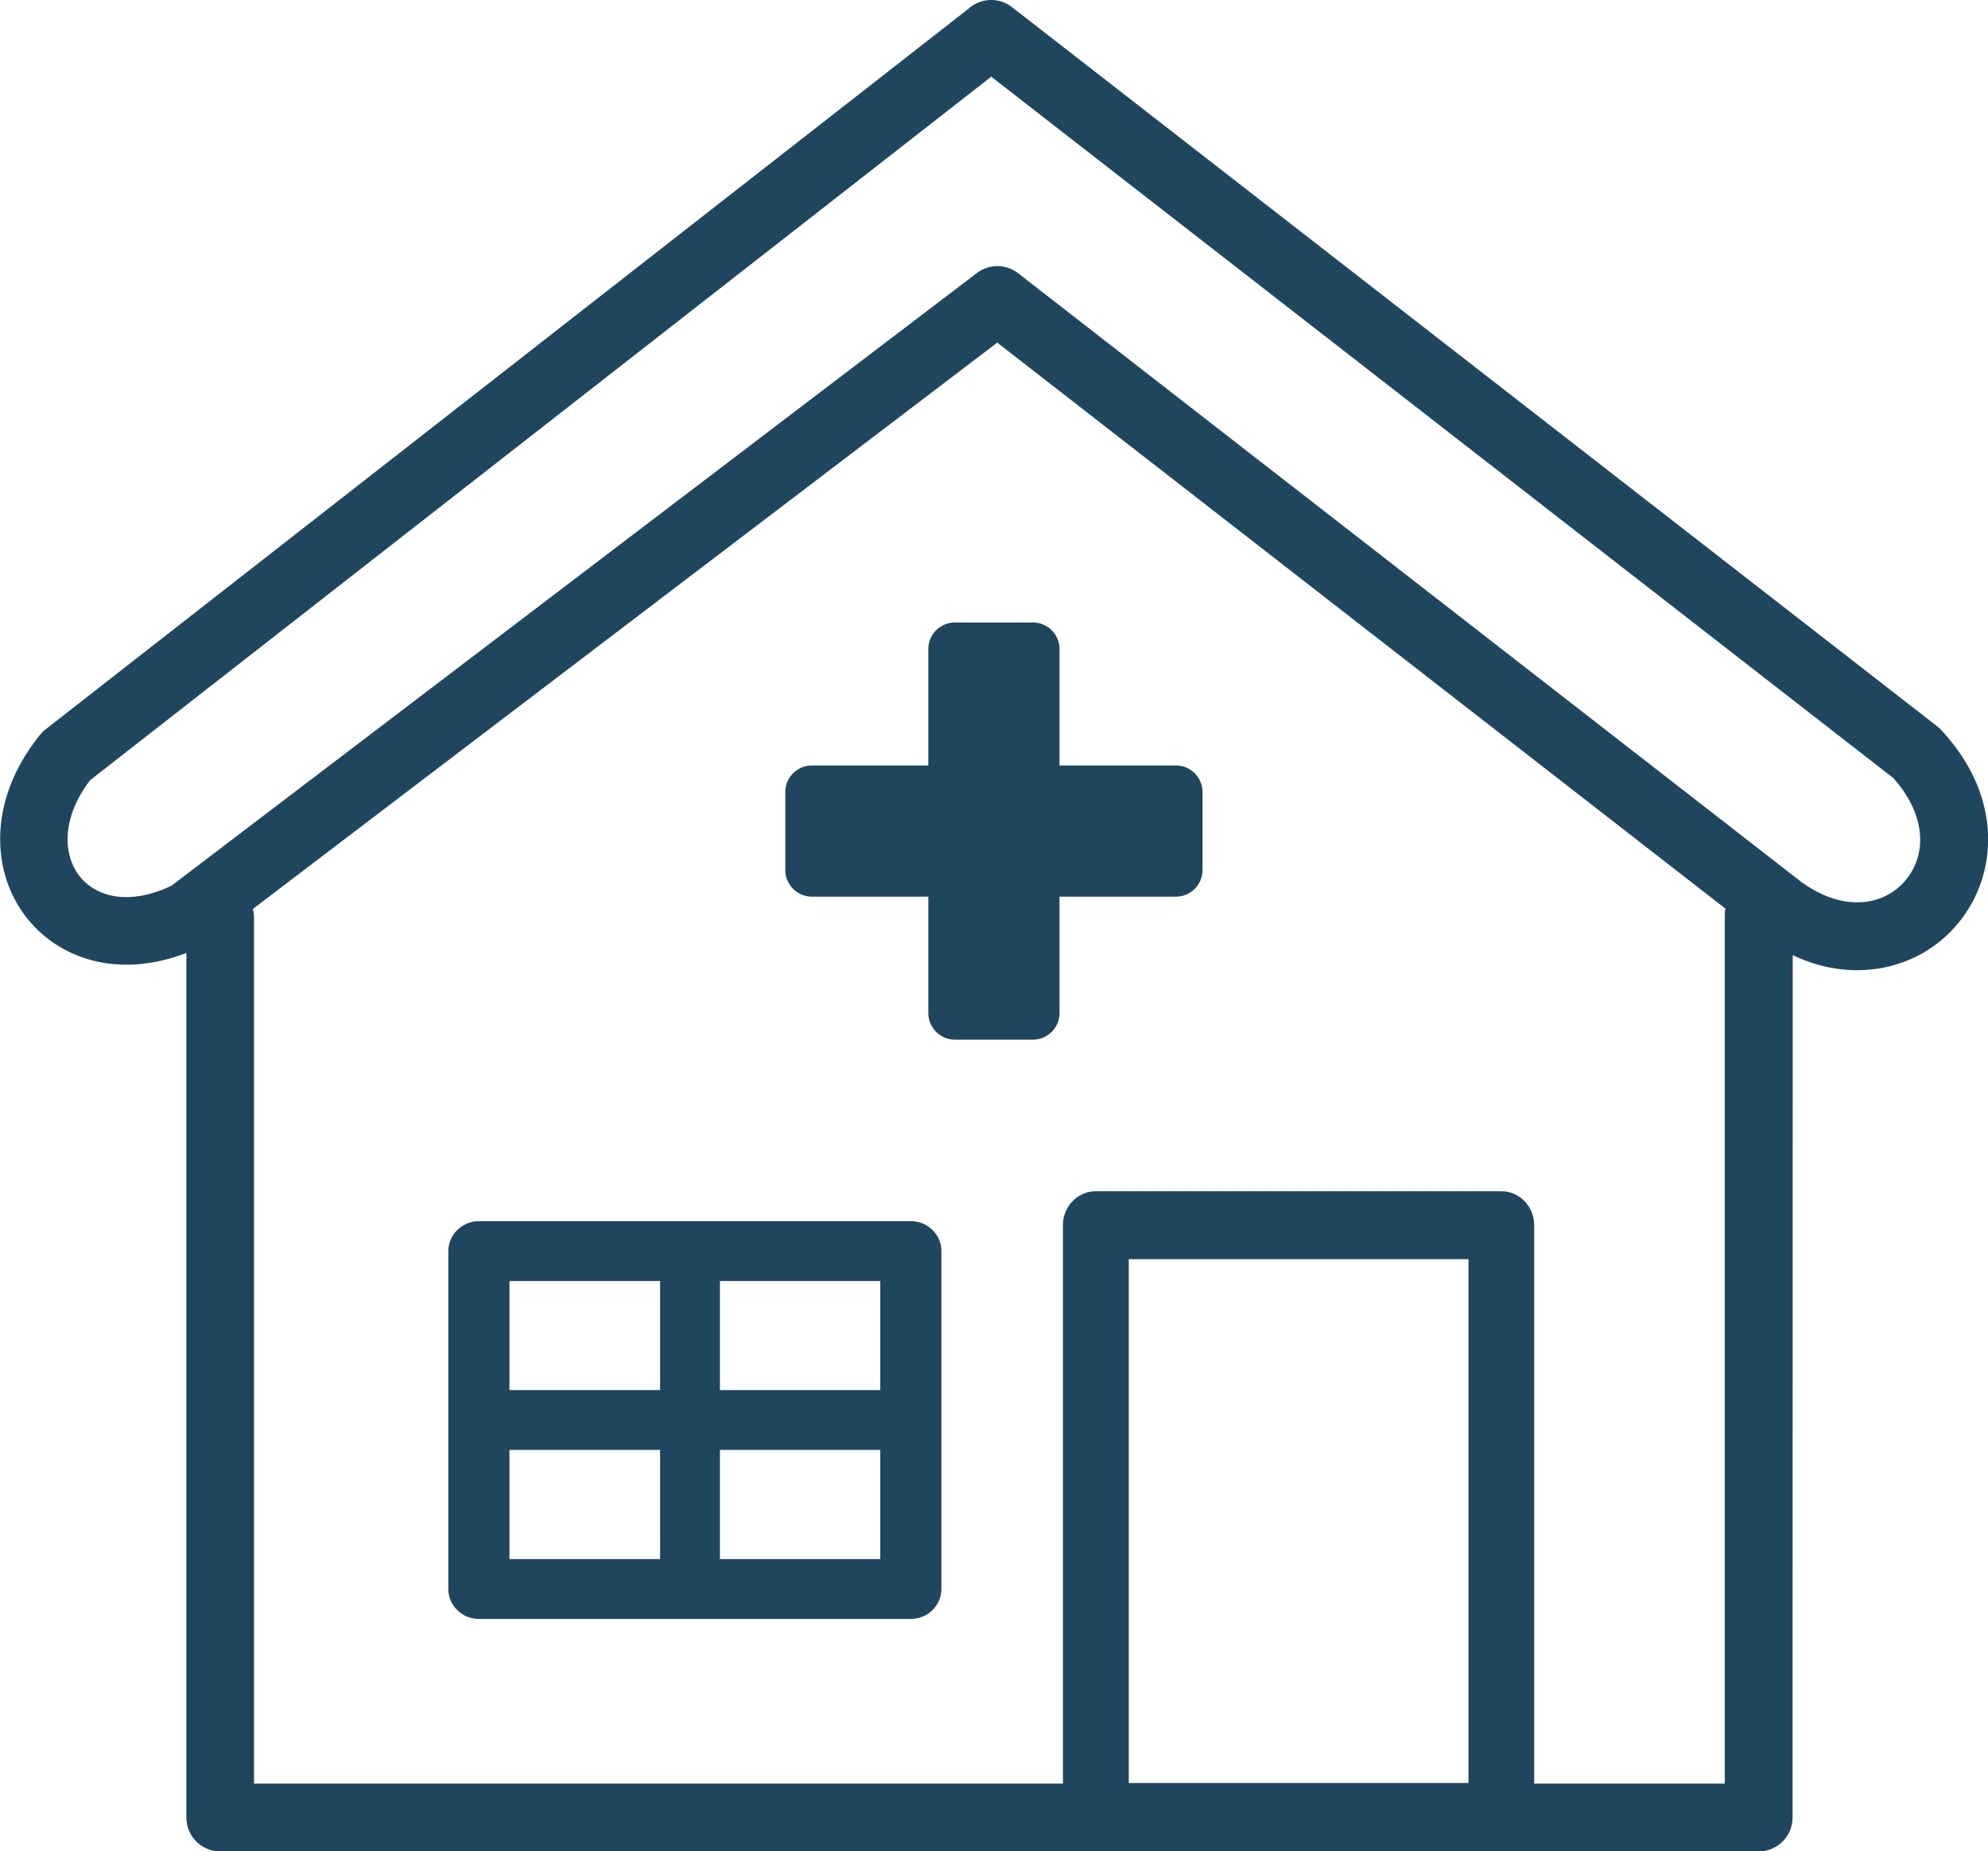 <?xml version="1.0" encoding="utf-8"?><svg version="1.1" id="Layer_1" xmlns="http://www.w3.org/2000/svg" xmlns:xlink="http://www.w3.org/1999/xlink" x="0px" y="0px" viewBox="0 0 122.88 114.45" style="enable-background:new 0 0 122.88 114.45" xml:space="preserve"><style type="text/css">.st0{fill-rule:evenodd;clip-rule:evenodd;}</style><g><path fill="#20465F"  class="st0" d="M59.02,38.48h4.83c0.9,0,1.64,0.74,1.64,1.64v7.2h7.2c0.9,0,1.64,0.74,1.64,1.64v4.83 c0,0.9-0.74,1.64-1.64,1.64h-7.2v7.2c0,0.9-0.74,1.64-1.64,1.64h-4.83c-0.9,0-1.64-0.74-1.64-1.64v-7.2h-7.2 c-0.9,0-1.64-0.74-1.64-1.64v-4.83c0-0.9,0.74-1.64,1.64-1.64h7.2v-7.2C57.38,39.22,58.12,38.48,59.02,38.48L59.02,38.48z M110.8,107.88v4.48c0,1.16-0.94,2.09-2.09,2.09h-95.1c-1.16,0-2.09-0.94-2.09-2.09V58.91c-2.34,0.9-4.53,0.92-6.35,0.3 c-1.42-0.48-2.62-1.34-3.5-2.45c-0.88-1.11-1.44-2.46-1.61-3.95c-0.26-2.31,0.43-4.92,2.4-7.37l0,0c0.1-0.12,0.21-0.24,0.34-0.34 L59.85,0.55c0.74-0.68,1.88-0.75,2.7-0.11l57.19,44.46l0,0c0.09,0.07,0.17,0.14,0.25,0.23c2.65,2.85,3.31,6.01,2.67,8.69 c-0.32,1.32-0.95,2.5-1.82,3.48c-0.87,0.98-1.98,1.74-3.24,2.19c-2,0.72-4.38,0.7-6.79-0.44L110.8,107.88L110.8,107.88 L110.8,107.88z M5.57,48.23c-1.11,1.45-1.5,2.9-1.37,4.12c0.08,0.7,0.33,1.32,0.72,1.82c0.39,0.49,0.92,0.86,1.56,1.08 c1.09,0.37,2.5,0.27,4.11-0.49l49.79-37.88c0.77-0.59,1.82-0.56,2.55,0.01l0,0l48.37,37.6c0.02,0.02,0.04,0.04,0.07,0.05 c1.77,1.28,3.47,1.48,4.79,1.01c0.61-0.22,1.14-0.58,1.55-1.05c0.42-0.47,0.72-1.03,0.87-1.66c0.33-1.38-0.07-3.08-1.55-4.74 L61.27,4.74L5.57,48.23L5.57,48.23L5.57,48.23z M29.6,75.49h26.7c1.04,0,1.89,0.83,1.89,1.85v20.89c0,1.02-0.85,1.85-1.89,1.85 H29.6c-1.04,0-1.89-0.83-1.89-1.85V77.34C27.72,76.32,28.56,75.49,29.6,75.49L29.6,75.49z M67.73,73.64H92.8 c1.12,0,2.03,0.94,2.03,2.1v34.52h11.78V56.57c0-0.14,0.01-0.27,0.04-0.4L61.64,21.18L15.63,56.19c0.05,0.17,0.07,0.35,0.07,0.54 v53.53h50V75.74C65.7,74.58,66.61,73.64,67.73,73.64L67.73,73.64L67.73,73.64z M90.77,77.84h-21v32.38h21V77.84L90.77,77.84 L90.77,77.84z M54.41,89.63H44.5v6.75h9.91V89.63L54.41,89.63z M40.8,89.63h-9.31v6.75h9.31V89.63L40.8,89.63z M31.49,85.93h9.31 v-6.74h-9.31V85.93L31.49,85.93z M44.5,85.93h9.91v-6.74H44.5V85.93L44.5,85.93z"/></g></svg>